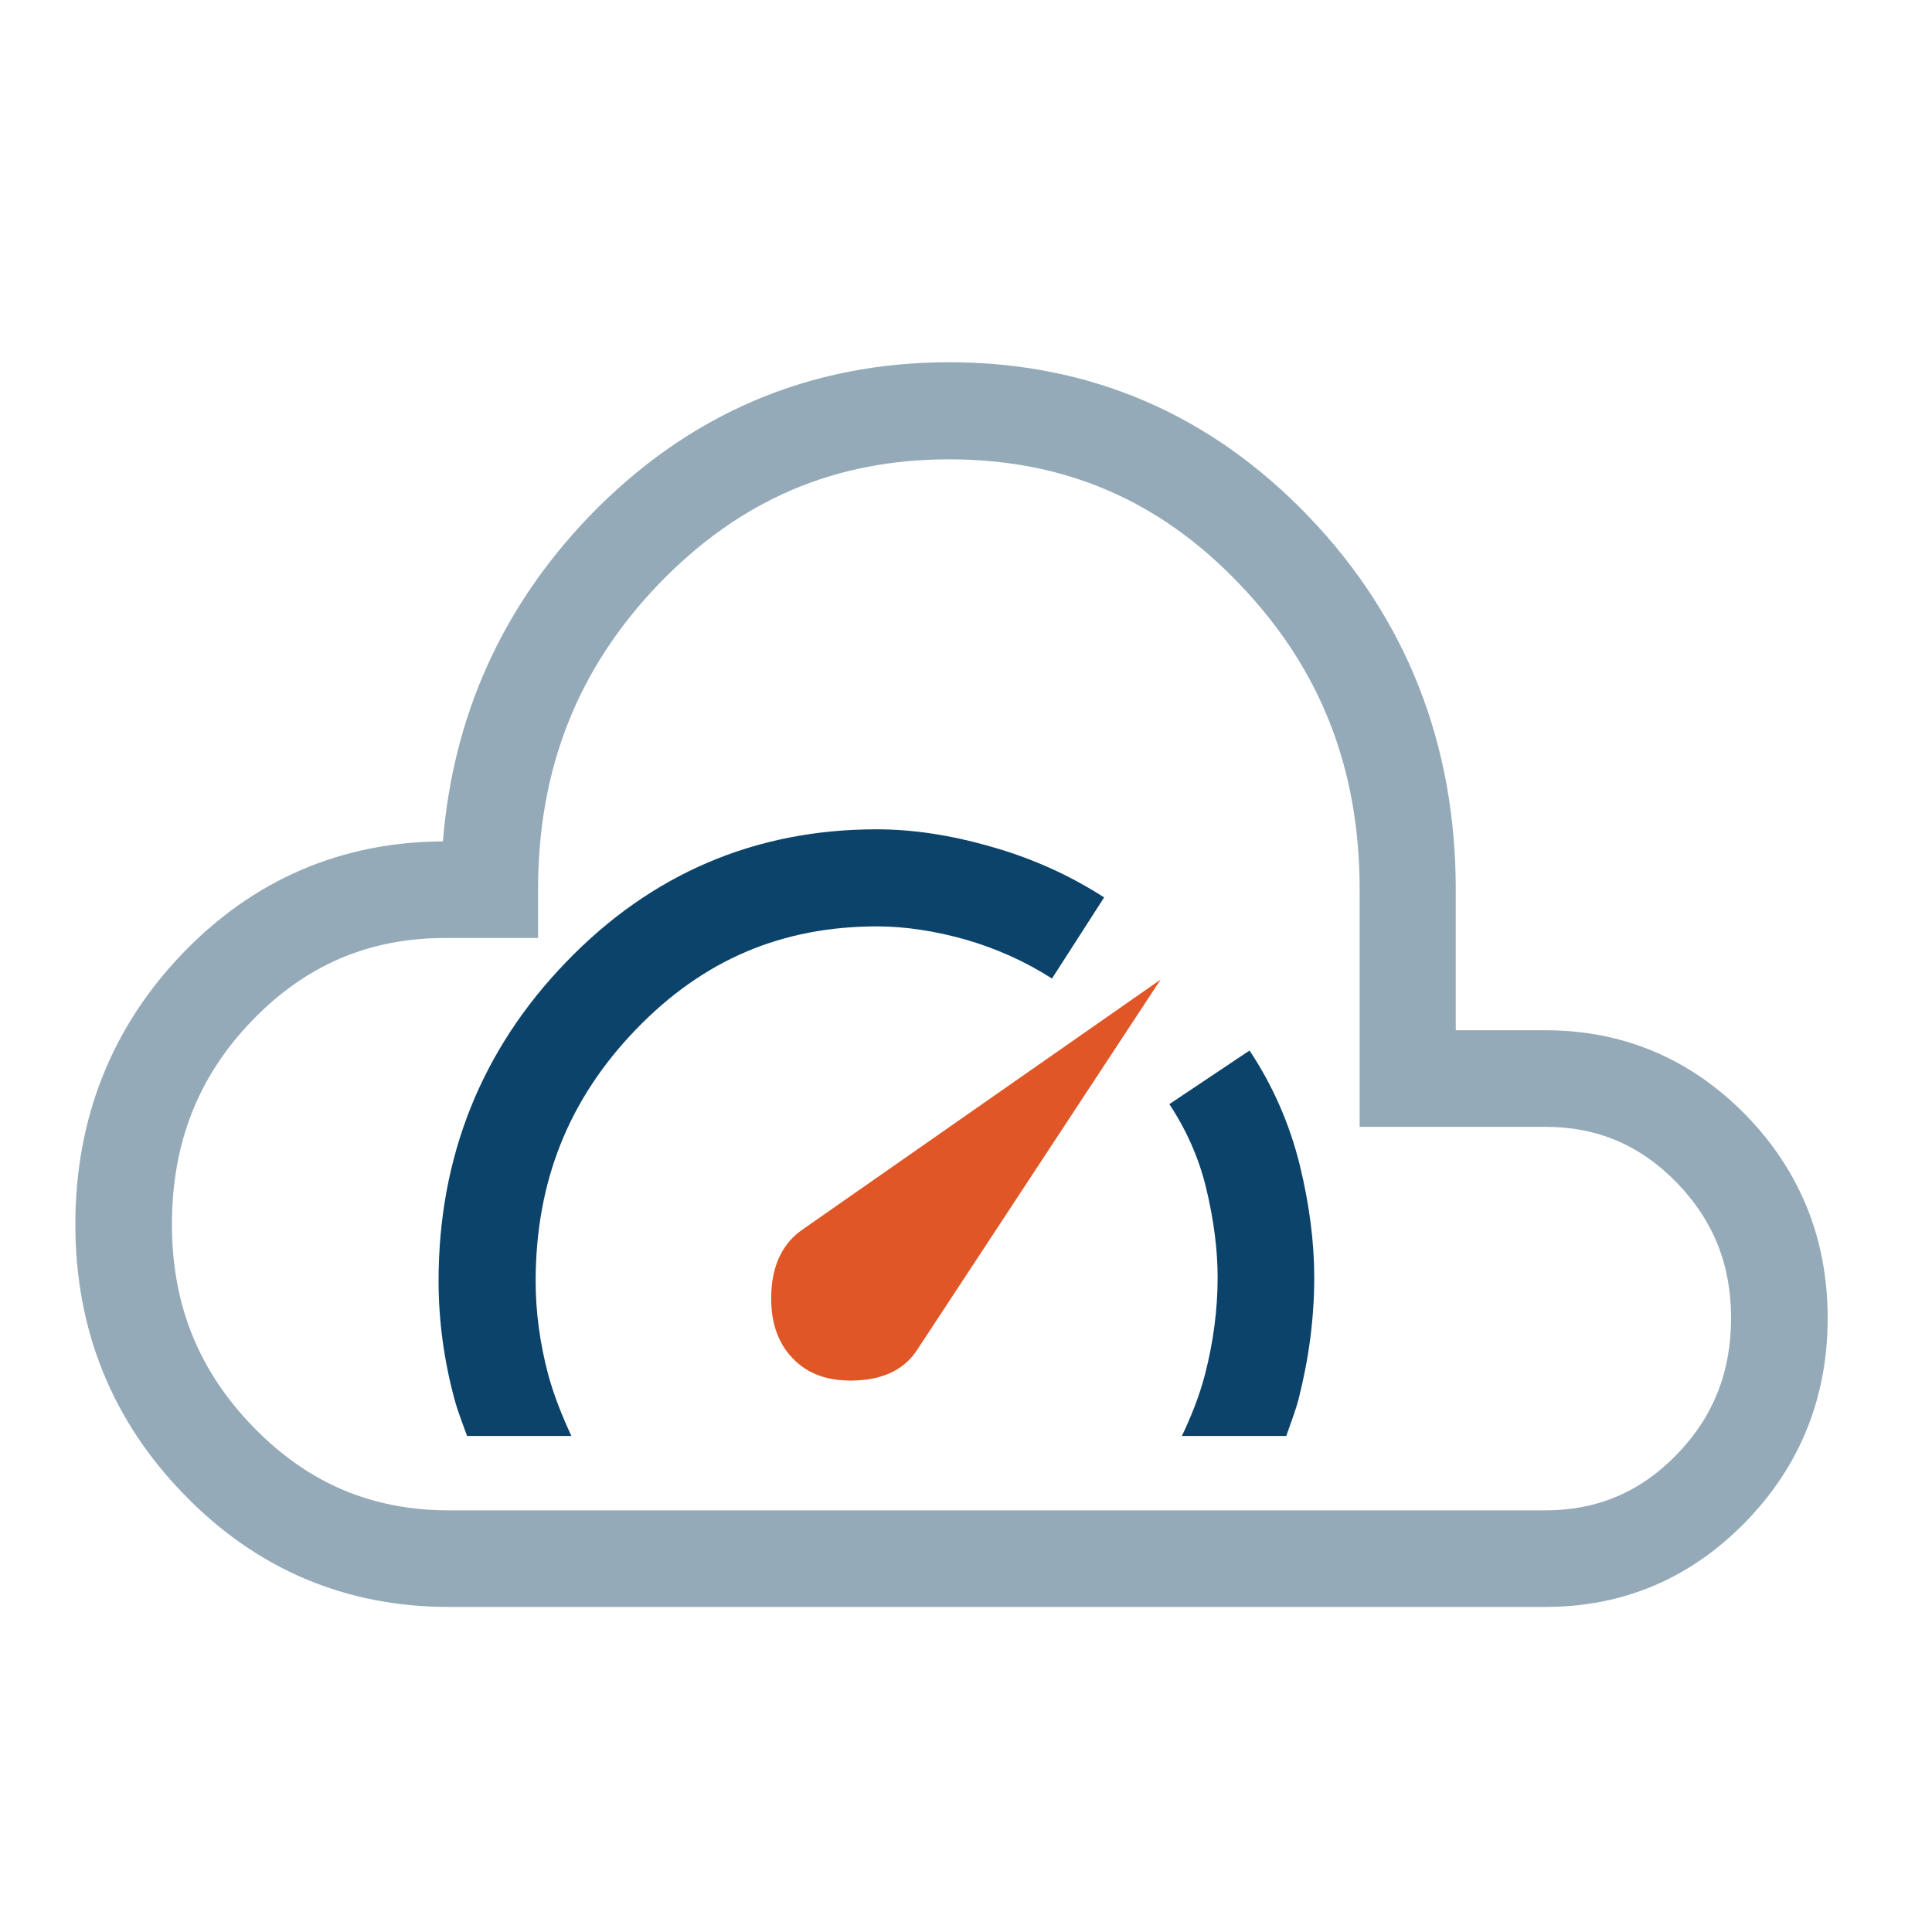 <?xml version="1.0" encoding="UTF-8"?>
<!-- Generator: Adobe Illustrator 28.3.0, SVG Export Plug-In . SVG Version: 6.00 Build 0)  -->
<svg xmlns="http://www.w3.org/2000/svg" xmlns:xlink="http://www.w3.org/1999/xlink" version="1.1" id="Layer_1" x="0px" y="0px" viewBox="0 0 40 40" style="enable-background:new 0 0 40 40;" xml:space="preserve">
<style type="text/css">
	.st0{fill:#95AAB8;}
	.st1{fill:#E15626;}
	.st2{fill:#0B436A;}
</style>
<path class="st0" d="M31.99,33.27H9.29c-2.13,0-3.98-0.78-5.48-2.33c-1.5-1.54-2.25-3.42-2.25-5.59c0-2.19,0.75-4.08,2.22-5.61  c1.47-1.53,3.29-2.31,5.39-2.32c0.21-2.59,1.22-4.84,3.02-6.72c2.04-2.12,4.55-3.2,7.46-3.2c2.92,0,5.42,1.08,7.45,3.2  c2.02,2.11,3.04,4.71,3.04,7.72v2.91h1.85c1.62,0,3.01,0.59,4.15,1.75c1.13,1.16,1.7,2.57,1.7,4.21c0,1.64-0.57,3.06-1.7,4.22  C35,32.68,33.61,33.27,31.99,33.27z M9.22,19.42c-1.58,0-2.89,0.56-4,1.71c-1.12,1.16-1.66,2.54-1.66,4.22  c0,1.66,0.55,3.03,1.69,4.2c1.13,1.16,2.45,1.72,4.05,1.72h22.7c1.07,0,1.96-0.38,2.71-1.15c0.76-0.78,1.13-1.71,1.13-2.83  c0-1.11-0.37-2.03-1.13-2.81c-0.75-0.77-1.64-1.15-2.71-1.15h-3.85v-4.91c0-2.51-0.81-4.58-2.49-6.33  c-1.66-1.74-3.63-2.58-6.01-2.58c-2.38,0-4.34,0.85-6.01,2.58c-1.68,1.75-2.5,3.82-2.5,6.33v1H9.22z"></path>
<path class="st1" d="M16.41,28.12c0.32,0.34,0.77,0.49,1.34,0.46c0.57-0.03,0.99-0.24,1.25-0.65l5.03-7.65l-7.42,5.18  c-0.39,0.27-0.61,0.7-0.64,1.28C15.94,27.33,16.09,27.79,16.41,28.12z"></path>
<path class="st2" d="M18.15,17.17c-2.51,0-4.67,0.92-6.43,2.75c-1.75,1.81-2.64,4.03-2.64,6.6c0,0.81,0.11,1.64,0.33,2.45  c0.07,0.26,0.17,0.51,0.26,0.76h2.16c-0.19-0.41-0.36-0.83-0.48-1.27c-0.17-0.64-0.26-1.29-0.26-1.93c0-2.06,0.68-3.77,2.08-5.22  c1.39-1.44,3.02-2.13,4.99-2.13c0.57,0,1.18,0.09,1.82,0.27c0.63,0.18,1.24,0.45,1.8,0.81l1.08-1.68c-0.73-0.47-1.52-0.82-2.34-1.05  C19.69,17.29,18.9,17.17,18.15,17.17z"></path>
<path class="st2" d="M25.21,26.45c0,0.66-0.09,1.34-0.26,2c-0.12,0.46-0.29,0.88-0.48,1.28h2.16c0.09-0.26,0.19-0.51,0.26-0.78  c0.21-0.83,0.32-1.67,0.32-2.5c0-0.73-0.1-1.51-0.3-2.33c-0.21-0.85-0.56-1.65-1.04-2.37l-1.66,1.11c0.35,0.53,0.61,1.11,0.76,1.73  C25.13,25.25,25.21,25.88,25.21,26.45z"></path>
</svg>
